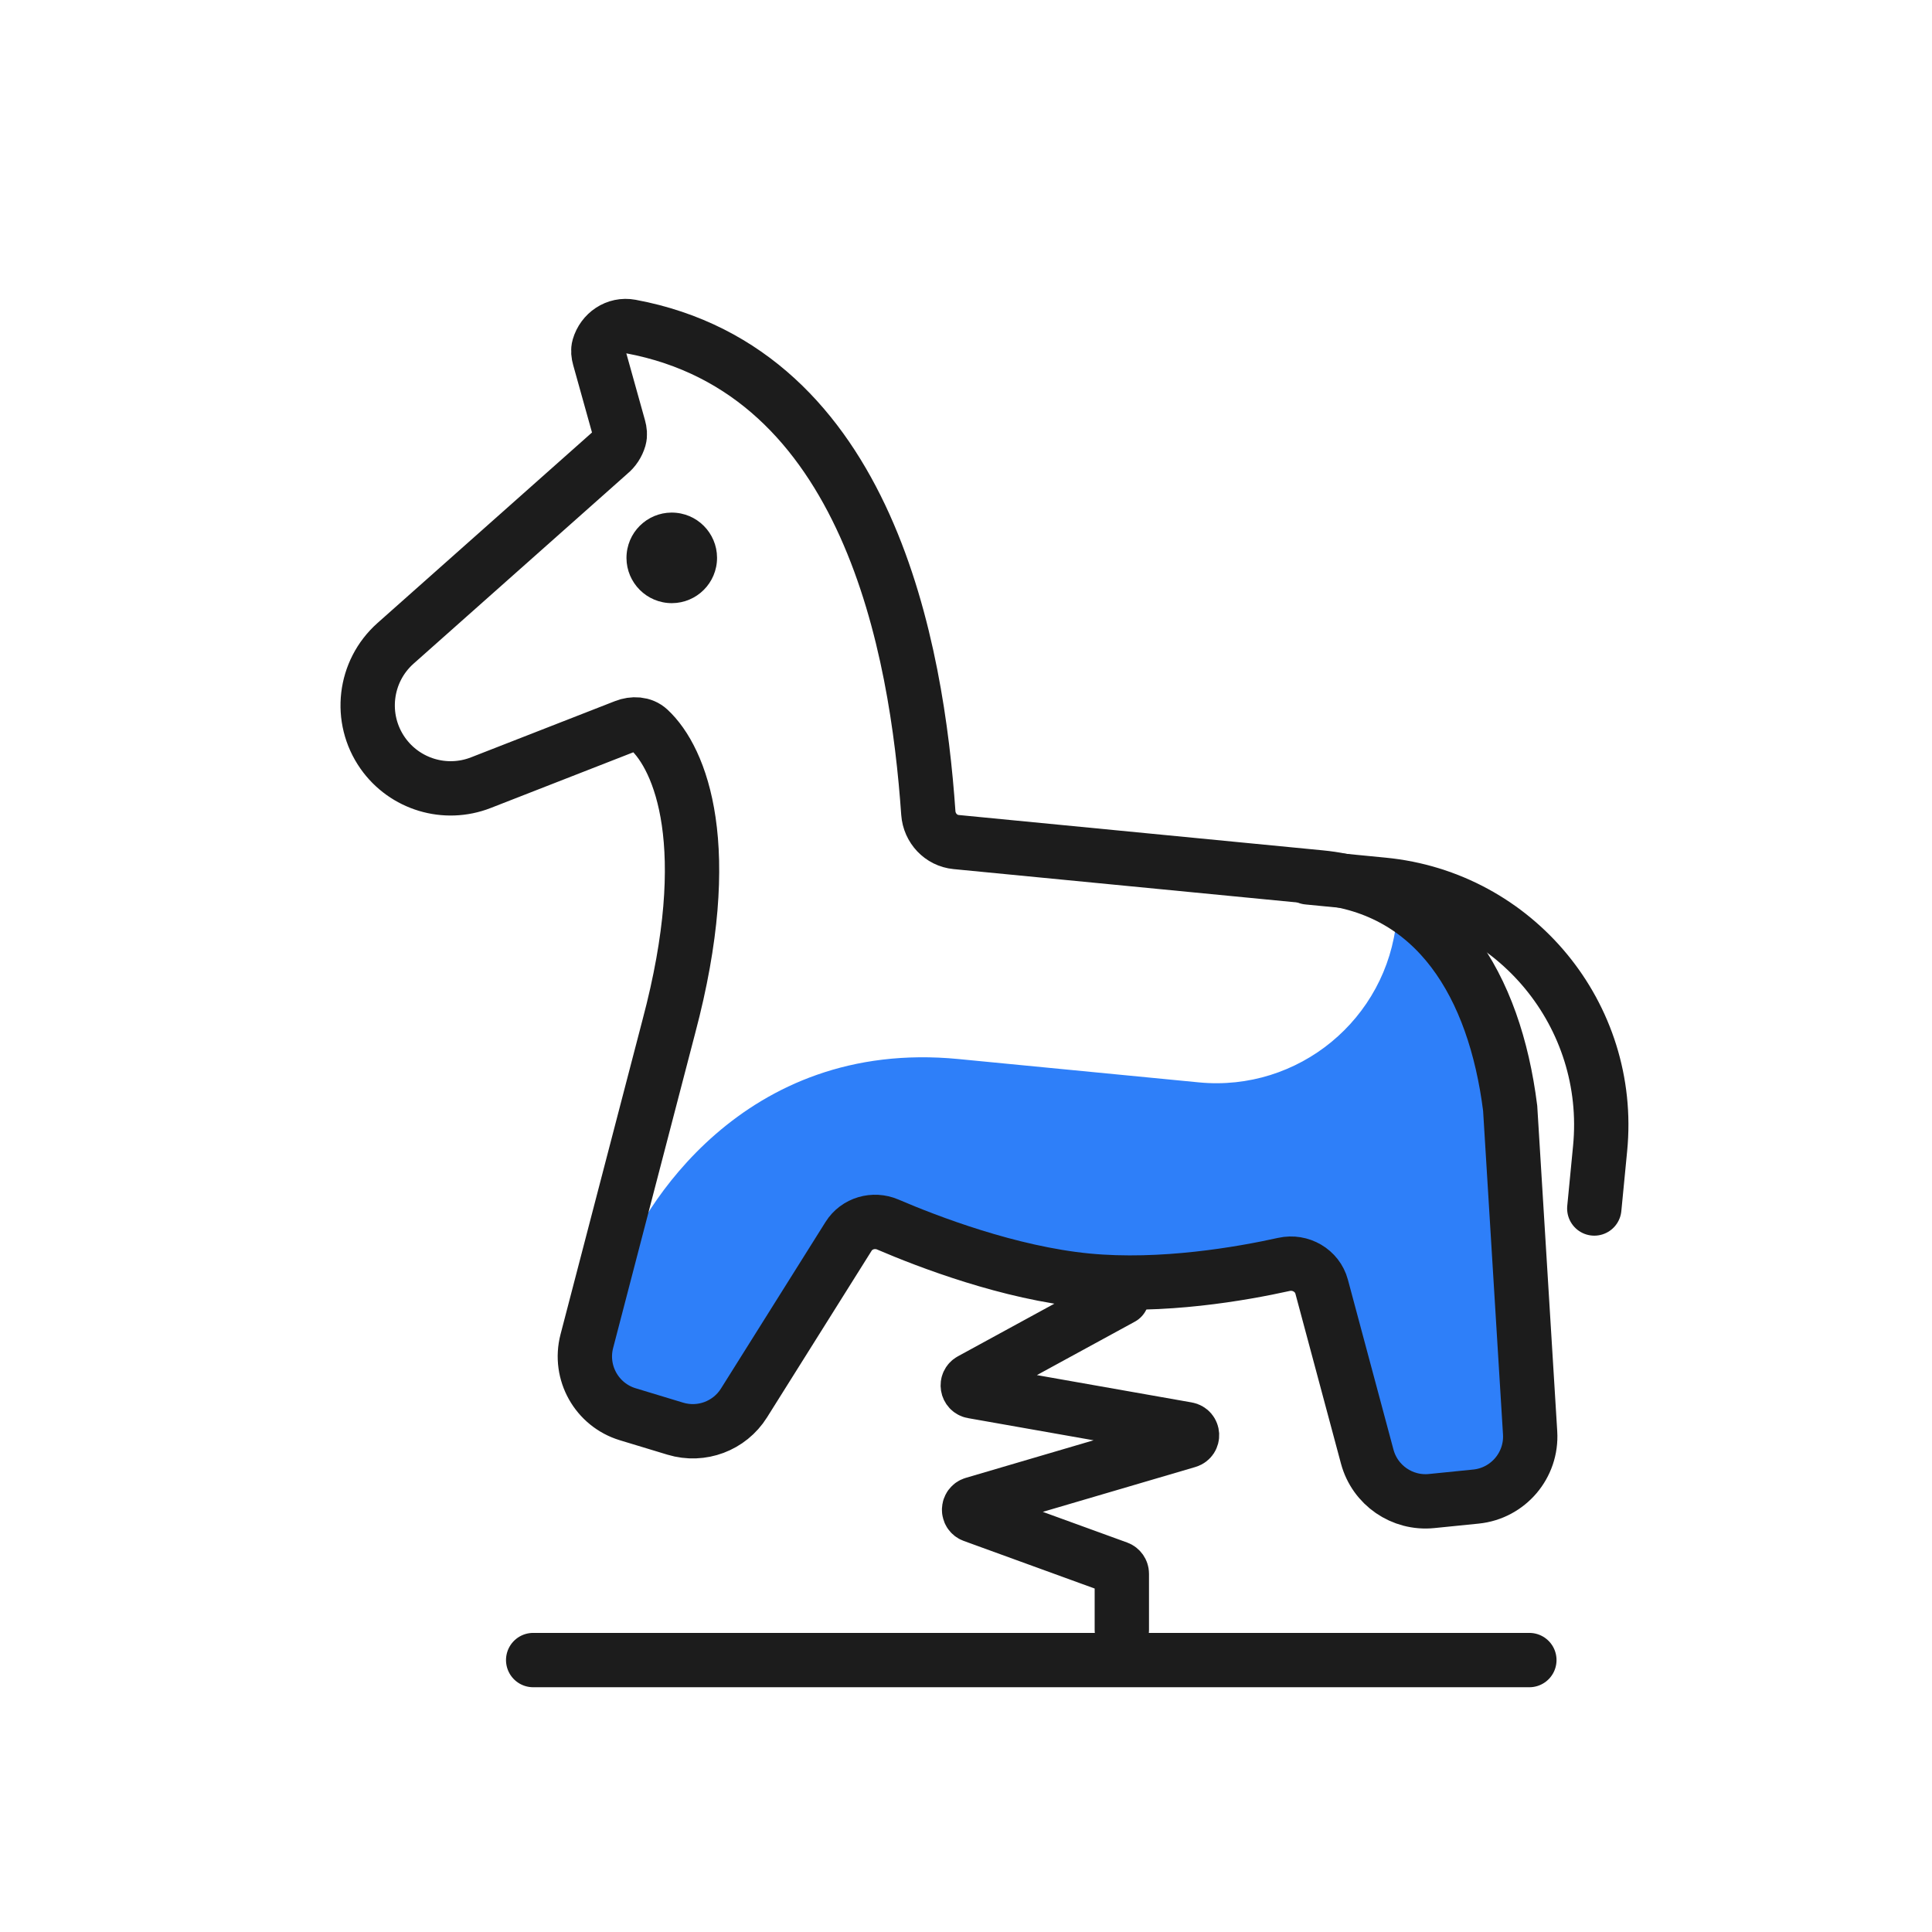 <svg width="64" height="64" viewBox="0 0 64 64" fill="none" xmlns="http://www.w3.org/2000/svg">
<path d="M31.749 35.082C24.583 34.387 21.217 40.089 20.526 42.031L19.386 43.428L20.043 47.008L24.024 47.394L29.179 40.861L31.619 41.6L38.041 42.725L43.611 42.261L45.023 48.426L47.367 50.16L50.545 48.459L50.226 41.395L49.056 32.742L46.263 30.462C45.943 33.76 43.012 36.175 39.713 35.855L31.749 35.082Z" fill="#2E7FF9"/>
<path d="M17.662 54.992H50.662" stroke="#1C1C1C" stroke-width="1.8" stroke-linecap="round"/>
<path d="M37.162 42.992L32.163 45.719C31.997 45.809 32.038 46.059 32.224 46.091L39.322 47.344C39.53 47.381 39.547 47.673 39.344 47.733L32.246 49.82C32.061 49.875 32.053 50.134 32.234 50.2L37.031 51.944C37.109 51.973 37.162 52.048 37.162 52.132V53.992" stroke="#1C1C1C" stroke-width="1.8" stroke-linecap="round" stroke-linejoin="round"/>
<path d="M19.854 11.851L20.499 14.162C20.532 14.281 20.548 14.406 20.514 14.525C20.458 14.716 20.346 14.889 20.189 15.017L13.103 21.311C12.059 22.239 11.876 23.802 12.678 24.946C13.406 25.983 14.749 26.388 15.929 25.927L20.699 24.064C20.971 23.958 21.284 23.968 21.499 24.167C22.545 25.138 23.742 28.038 22.157 34.003L19.439 44.43C19.169 45.469 19.767 46.537 20.795 46.849L22.372 47.327C23.236 47.588 24.167 47.239 24.646 46.475L28.11 40.956C28.382 40.522 28.939 40.362 29.409 40.564C30.728 41.13 33.433 42.171 36.005 42.42C38.487 42.661 41.139 42.194 42.533 41.885C43.078 41.764 43.637 42.085 43.782 42.625L45.291 48.252C45.545 49.2 46.448 49.823 47.424 49.724L48.892 49.576C49.96 49.468 50.753 48.536 50.687 47.464L50.026 36.709C49.513 32.64 47.583 29.439 43.735 29.065L31.674 27.894C31.172 27.846 30.788 27.434 30.752 26.931C30.377 21.546 28.796 12.287 20.892 10.816C20.412 10.726 19.971 11.035 19.839 11.488C19.804 11.607 19.821 11.732 19.854 11.851Z" stroke="#1C1C1C" stroke-width="1.8" stroke-linecap="round"/>
<path d="M43.328 29.065L45.816 29.307C50.214 29.734 53.433 33.645 53.006 38.042L52.813 40.033" stroke="#1C1C1C" stroke-width="1.8" stroke-linecap="round"/>
<path d="M23.746 18.625C23.666 19.449 22.933 20.053 22.108 19.973C21.284 19.892 20.68 19.159 20.76 18.335C20.84 17.51 21.573 16.907 22.398 16.987C23.223 17.067 23.826 17.8 23.746 18.625Z" fill="#1C1C1C"/>
</svg>
